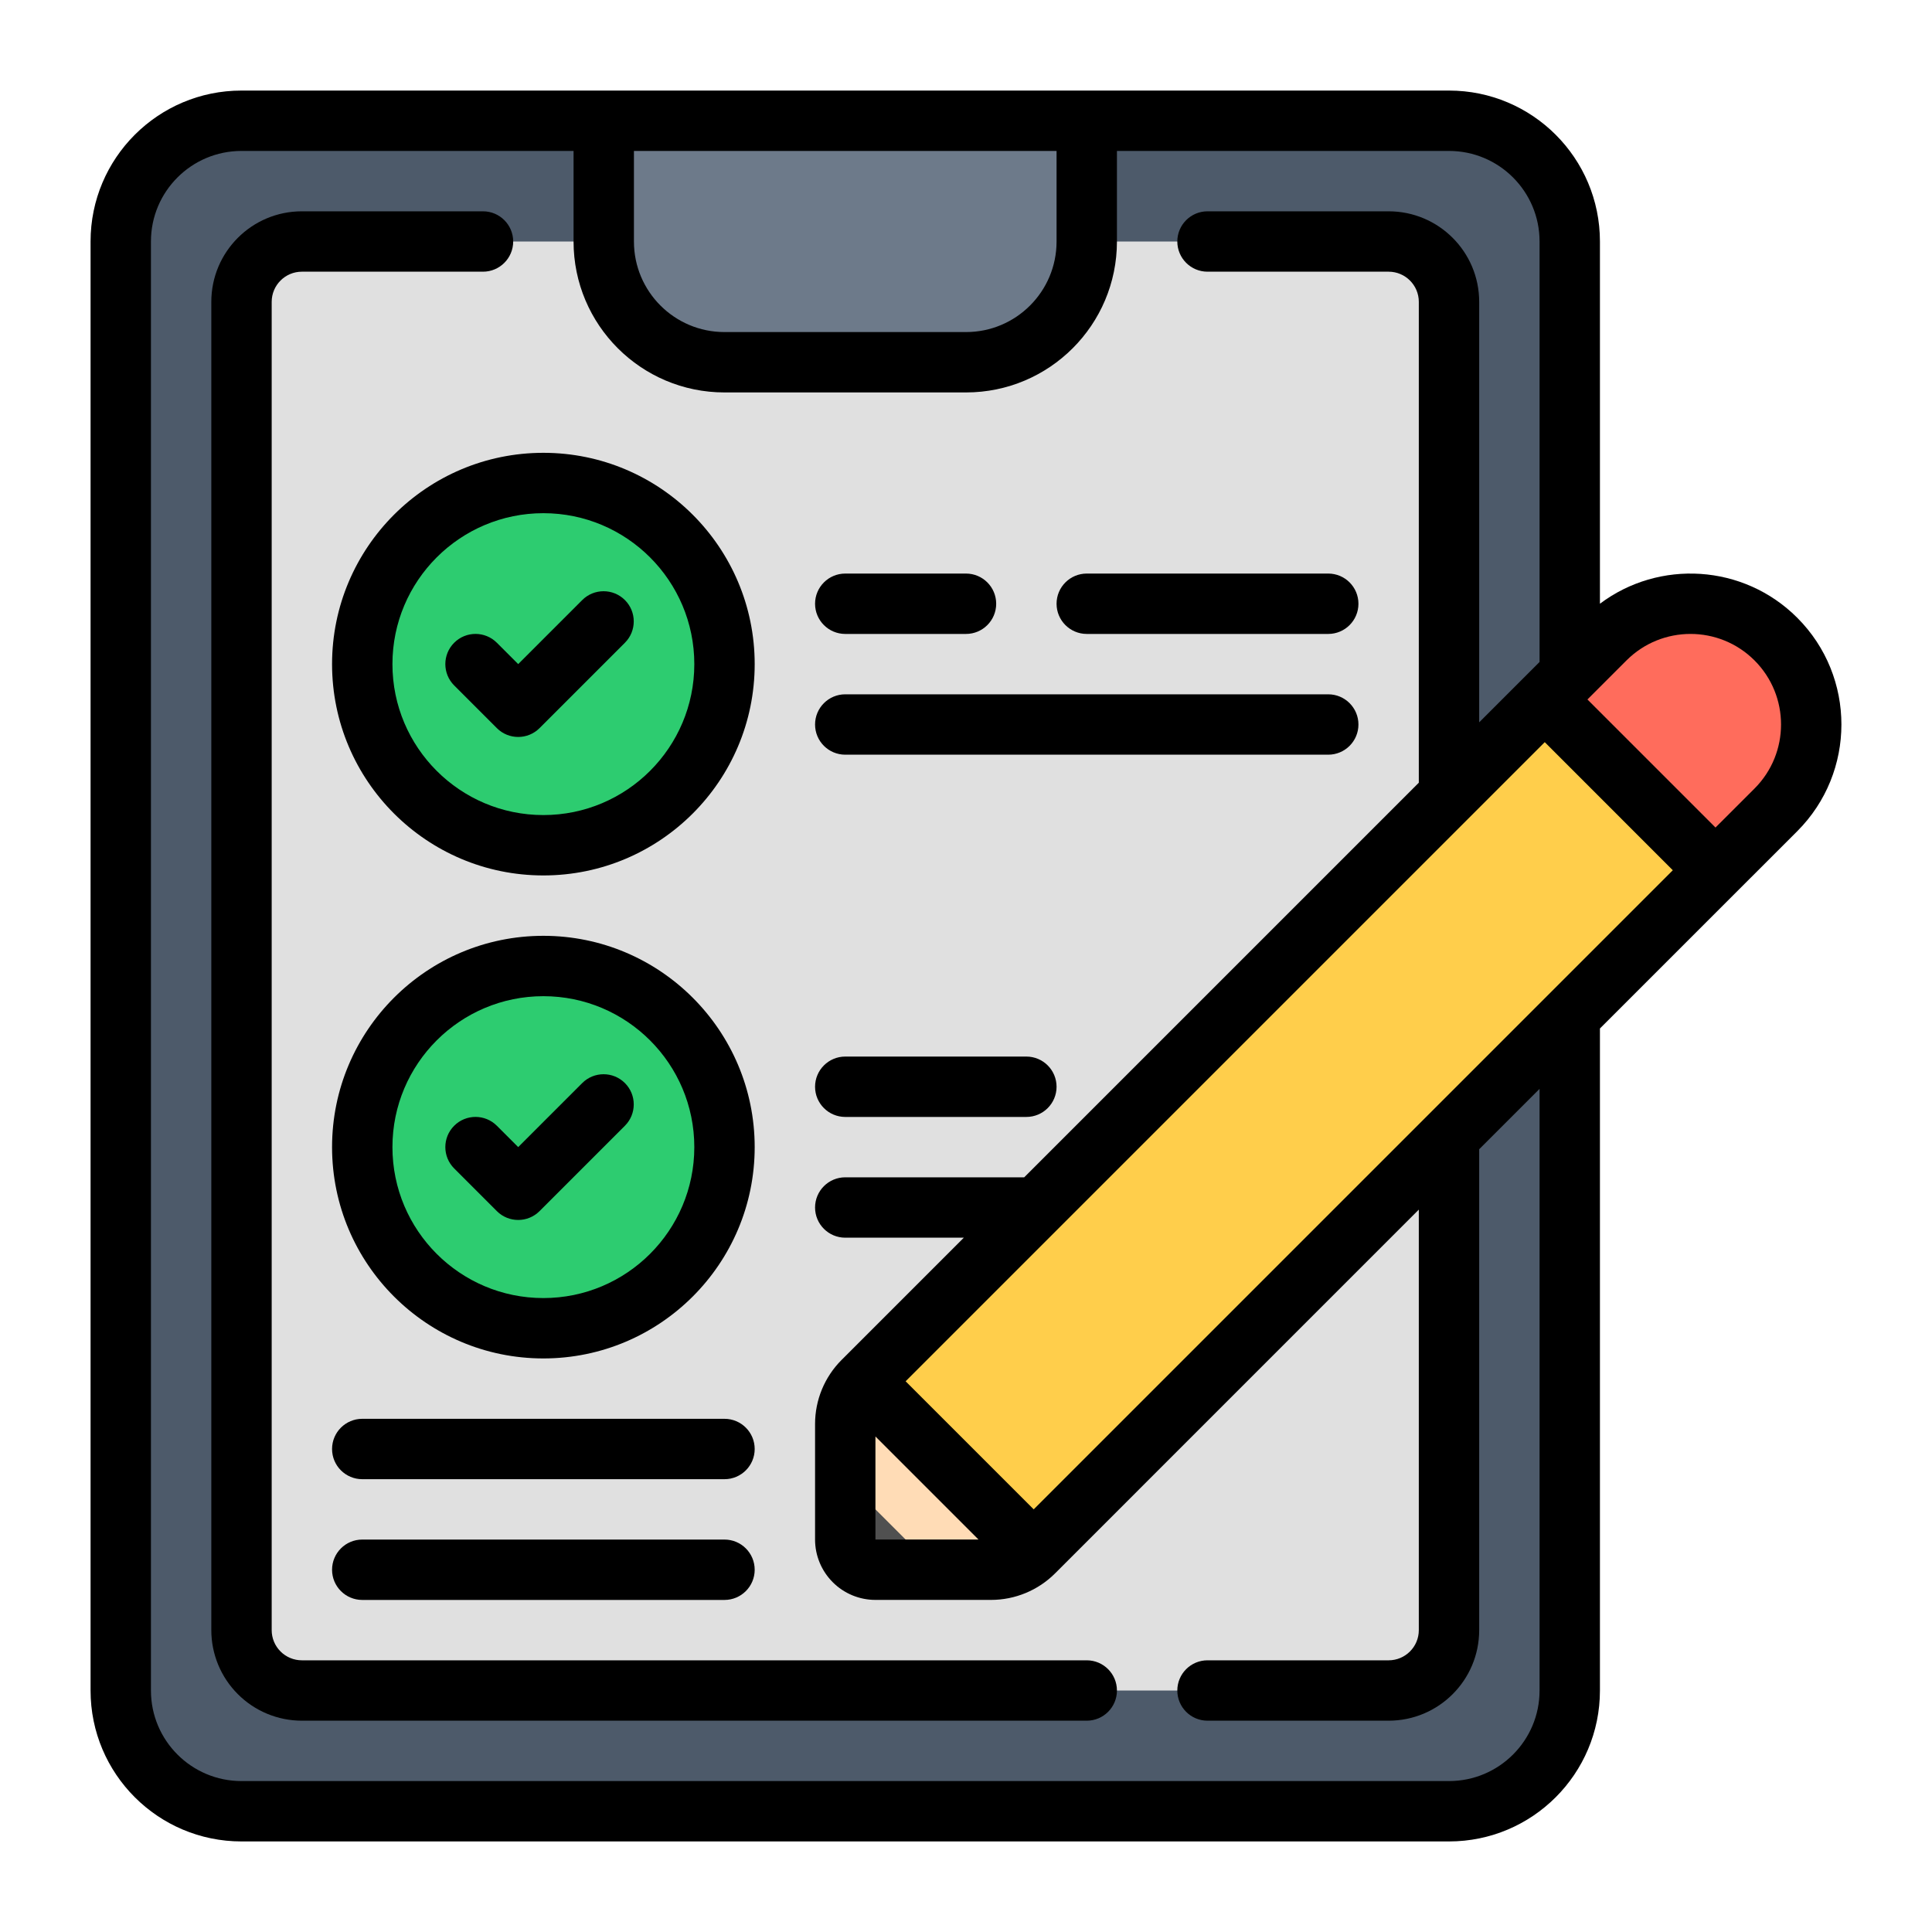 <svg clip-rule="evenodd" fill-rule="evenodd" height="512" stroke-linejoin="round" stroke-miterlimit="2" viewBox="0 0 64 64" width="512" xmlns="http://www.w3.org/2000/svg"><g transform="translate(-576 -576)"><g id="Icon"><g transform="translate(0 256)"><g><path d="m628 328c0-2.209-1.791-4-4-4-9.04 0-30.96 0-40 0-2.209 0-4 1.791-4 4v48c0 2.209 1.791 4 4 4h40c2.209 0 4-1.791 4-4 0-10.308 0-37.692 0-48z" fill="#4d5a6a"/></g><g><path d="m624 330c0-1.105-.895-2-2-2-6.828 0-29.172 0-36 0-1.105 0-2 .895-2 2v44c0 1.105.895 2 2 2h36c1.105 0 2-.895 2-2 0-7.808 0-36.192 0-44z" fill="#e0e0e0"/></g><g><path d="m612 324h-16v4c0 2.209 1.791 4 4 4h8c2.209 0 4-1.791 4-4 0-2 0-4 0-4z" fill="#6d7a8a"/></g></g><circle cx="594" cy="598" fill="#2dcc70" r="6"/><g transform="translate(0 16)"><circle cx="594" cy="598" fill="#2dcc70" r="6"/></g><g transform="translate(0 507.999)"><path d="m608.828 120c.531 0 1.04-.211 1.415-.586 3.781-3.781 24.585-24.586 24.585-24.586 1.561-1.561 1.561-4.095 0-5.656s-4.095-1.561-5.656 0c0 0-20.805 20.804-24.586 24.585-.375.375-.586.884-.586 1.415v3.828c0 .265.105.52.293.707.187.188.442.293.707.293z" fill="#ffce4b"/></g><g transform="translate(0 511.999)"><path d="m627.172 87.172 5.656 5.656 2-2c1.561-1.561 1.561-4.095 0-5.656s-4.095-1.561-5.656 0z" fill="#ff6c5c"/></g><g transform="translate(0 511.999)"><path d="m610.243 115.414-5.657-5.657c-.375.375-.586.884-.586 1.415v3.828c0 .265.105.52.293.707.187.188.442.293.707.293h3.828c.531 0 1.04-.211 1.415-.586z" fill="#ffdcb6"/></g><g transform="translate(0 511.999)"><path d="m604 113v2c0 .265.105.52.293.707.187.188.442.293.707.293h2z" fill="#505050"/></g><g transform="translate(0 256)"><path d="m592 327h-6c-1.657 0-3 1.343-3 3v44c0 .796.316 1.559.879 2.121.562.563 1.325.879 2.121.879h26c.552 0 1-.448 1-1s-.448-1-1-1c0 0-19.594 0-26 0-.265 0-.52-.105-.707-.293-.188-.187-.293-.442-.293-.707 0-7.808 0-36.192 0-44 0-.552.448-1 1-1h6c.552 0 1-.448 1-1s-.448-1-1-1z"/></g><path d="m594 591c-3.863 0-7 3.137-7 7s3.137 7 7 7 7-3.137 7-7-3.137-7-7-7zm0 2c2.76 0 5 2.24 5 5s-2.24 5-5 5-5-2.24-5-5 2.24-5 5-5z"/><g transform="translate(0 16)"><path d="m594 591c-3.863 0-7 3.137-7 7s3.137 7 7 7 7-3.137 7-7-3.137-7-7-7zm0 2c2.76 0 5 2.24 5 5s-2.24 5-5 5-5-2.24-5-5 2.24-5 5-5z"/></g><g transform="matrix(.707 -.707 .707 .707 -249.578 593.757)"><path d="m591 598v2c0 .552.448 1 1 1h4c.552 0 1-.448 1-1s-.448-1-1-1h-3v-1c0-.552-.448-1-1-1s-1 .448-1 1z"/></g><g transform="matrix(.707 -.707 .707 .707 -249.578 609.757)"><path d="m591 598v2c0 .552.448 1 1 1h4c.552 0 1-.448 1-1s-.448-1-1-1h-3v-1c0-.552-.448-1-1-1s-1 .448-1 1z"/></g><path d="m612 597h8c.552 0 1-.448 1-1s-.448-1-1-1h-8c-.552 0-1 .448-1 1s.448 1 1 1z"/><path d="m604 597h4c.552 0 1-.448 1-1s-.448-1-1-1h-4c-.552 0-1 .448-1 1s.448 1 1 1z"/><g transform="translate(-16 28)"><path d="m604 597h12c.552 0 1-.448 1-1s-.448-1-1-1h-12c-.552 0-1 .448-1 1s.448 1 1 1z"/></g><g transform="translate(0 16)"><path d="m604 597h6c.552 0 1-.448 1-1s-.448-1-1-1h-6c-.552 0-1 .448-1 1s.448 1 1 1z"/></g><g transform="translate(0 4)"><path d="m604 597h16c.552 0 1-.448 1-1s-.448-1-1-1h-16c-.552 0-1 .448-1 1s.448 1 1 1z"/></g><g transform="translate(-16 32)"><path d="m604 597h12c.552 0 1-.448 1-1s-.448-1-1-1h-12c-.552 0-1 .448-1 1s.448 1 1 1z"/></g><path d="m629 610.07 6.536-6.535c1.951-1.952 1.951-5.12 0-7.071-1.782-1.782-4.578-1.937-6.536-.465v-11.999c0-2.761-2.239-5-5-5h-40c-2.761 0-5 2.239-5 5v48c0 2.761 2.239 5 5 5h40c2.761 0 5-2.239 5-5zm-19.072 4.93 13.072-13.072v-15.928c0-.552-.448-1-1-1h-6c-.552 0-1-.448-1-1s.448-1 1-1h6c1.657 0 3 1.343 3 3v13.928l2-2v-13.928c0-1.657-1.343-3-3-3h-11v3c0 2.761-2.239 5-5 5-2.443 0-5.557 0-8 0-2.761 0-5-2.239-5-5v-3h-11c-1.657 0-3 1.343-3 3v48c0 1.657 1.343 3 3 3h40c1.657 0 3-1.343 3-3v-19.93l-2 2v15.93c0 1.657-1.343 3-3 3h-6c-.552 0-1-.448-1-1s.448-1 1-1h6c.552 0 1-.448 1-1v-13.93l-12.05 12.051c-.563.562-1.326.878-2.122.878h-3.828c-.53 0-1.039-.21-1.414-.586-.375-.375-.586-.883-.586-1.414 0-1.089 0-2.812 0-3.828 0-.796.316-1.559.879-2.122l4.049-4.049h-3.928c-.552 0-1-.448-1-1s.448-1 1-1zm-4.928 11.999h3.414l-3.414-3.414zm1-5.242 4.243 4.242 21.171-21.171-4.242-4.243zm26.828-18.344-4.242-4.242 1.293-1.293c1.17-1.171 3.072-1.171 4.242 0 1.171 1.171 1.171 3.072 0 4.243zm-21.828-22.413v3c0 1.657-1.343 3-3 3h-8c-1.657 0-3-1.343-3-3v-3z"/></g></g></svg>
